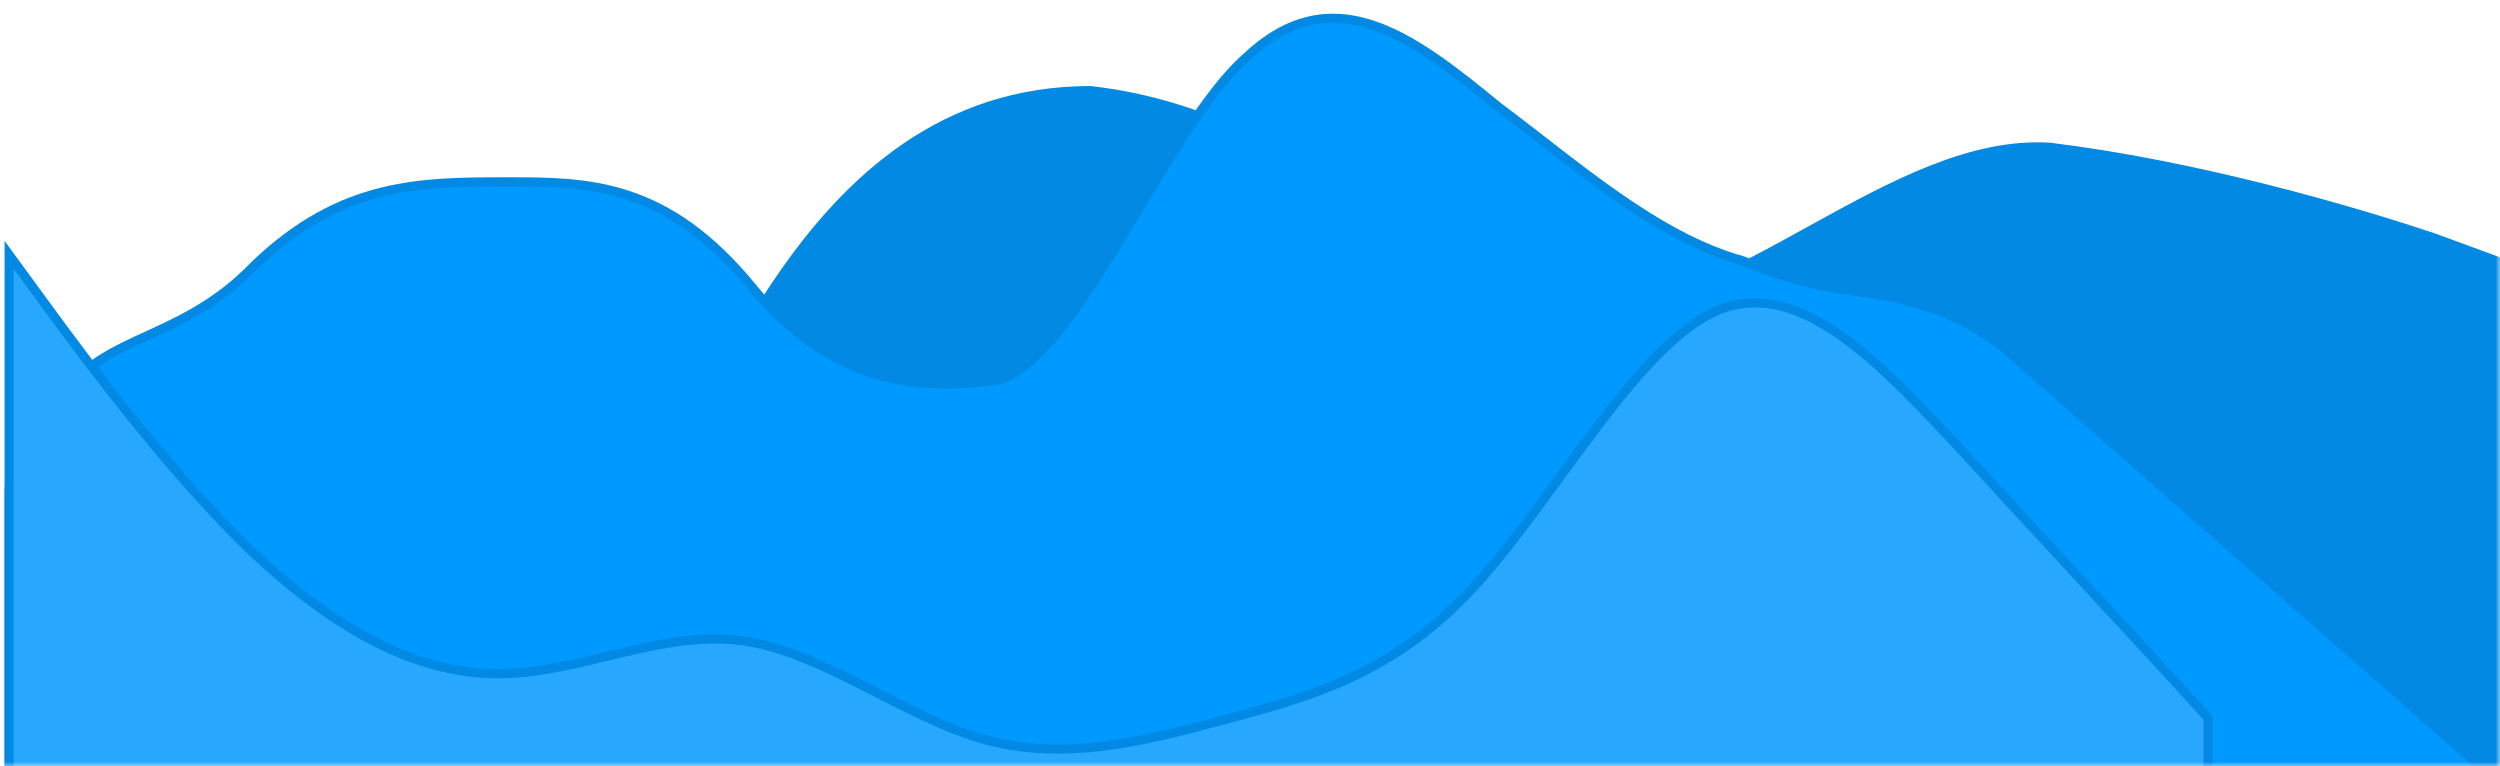 <svg width="274" height="84" viewBox="0 0 274 84" fill="none" xmlns="http://www.w3.org/2000/svg">
<mask id="mask0" mask-type="alpha" maskUnits="userSpaceOnUse" x="0" y="0" width="274" height="84">
<rect width="274" height="84" fill="#C4C4C4"/>
</mask>
<g mask="url(#mask0)">
<g filter="url(#filter0_d)">
<path fill-rule="evenodd" clip-rule="evenodd" d="M41 83.931L67.5 59.431C76.391 46.469 86.5 7.931 118.5 7.931C145 10.931 155.46 32.431 172.5 32.431C189.54 32.431 206.58 13.137 223.62 14.134C239.92 16.129 256.96 21.114 265.85 24.105L274 27.097V83.931H265.85C256.96 83.931 239.92 83.931 223.62 83.931C206.58 83.931 189.54 83.931 172.5 83.931C155.46 83.931 138.42 83.931 122.12 83.931C105.08 83.931 88.04 83.931 79.15 83.931H41Z" fill="#0189E3"/>
<path fill-rule="evenodd" clip-rule="evenodd" d="M41 83.931L67.5 59.431C76.391 46.469 86.5 7.931 118.5 7.931C145 10.931 155.46 32.431 172.5 32.431C189.54 32.431 206.58 13.137 223.62 14.134C239.92 16.129 256.96 21.114 265.85 24.105L274 27.097V83.931H265.85C256.96 83.931 239.92 83.931 223.62 83.931C206.58 83.931 189.54 83.931 172.5 83.931C155.46 83.931 138.42 83.931 122.12 83.931C105.08 83.931 88.04 83.931 79.15 83.931H41Z" stroke="#0189E3"/>
</g>
<g filter="url(#filter1_d)">
<path fill-rule="evenodd" clip-rule="evenodd" d="M0 51.635C0 51.452 0.05 51.272 0.145 51.115L4.752 43.537C8.712 34.416 18.215 36.173 26.927 27.052C36.431 17.931 45.142 17.931 54.646 17.931C63.358 17.931 72.069 17.931 81.573 29.658C90.261 40.054 99.737 40.926 108.43 39.638C108.477 39.631 108.521 39.621 108.566 39.607C117.26 36.896 126.737 12.244 135.427 4.446C144.931 -4.675 153.642 1.84 163.146 9.658C171.835 16.156 180.524 23.951 189.999 26.577C190.048 26.59 190.097 26.608 190.144 26.629C194.441 28.546 198.926 29.515 202.84 30.005C208.87 30.76 214.765 32.72 219.329 36.733L271.009 82.18C271.701 82.789 271.271 83.931 270.349 83.931H217H212.248C208.288 83.931 198.785 83.931 190.073 83.931C180.569 83.931 171.858 83.931 163.146 83.931C153.642 83.931 144.931 83.931 135.427 83.931C126.715 83.931 117.212 83.931 108.5 83.931C99.788 83.931 90.285 83.931 81.573 83.931C72.069 83.931 63.358 83.931 54.646 83.931C45.142 83.931 36.431 83.931 26.927 83.931C18.215 83.931 8.712 83.931 4.752 83.931H1C0.448 83.931 0 83.483 0 82.931V51.635Z" fill="#0099FF"/>
<path fill-rule="evenodd" clip-rule="evenodd" d="M0 51.635C0 51.452 0.05 51.272 0.145 51.115L4.752 43.537C8.712 34.416 18.215 36.173 26.927 27.052C36.431 17.931 45.142 17.931 54.646 17.931C63.358 17.931 72.069 17.931 81.573 29.658C90.261 40.054 99.737 40.926 108.43 39.638C108.477 39.631 108.521 39.621 108.566 39.607C117.26 36.896 126.737 12.244 135.427 4.446C144.931 -4.675 153.642 1.84 163.146 9.658C171.835 16.156 180.524 23.951 189.999 26.577C190.048 26.59 190.097 26.608 190.144 26.629C194.441 28.546 198.926 29.515 202.84 30.005C208.87 30.76 214.765 32.72 219.329 36.733L271.009 82.18C271.701 82.789 271.271 83.931 270.349 83.931H217H212.248C208.288 83.931 198.785 83.931 190.073 83.931C180.569 83.931 171.858 83.931 163.146 83.931C153.642 83.931 144.931 83.931 135.427 83.931C126.715 83.931 117.212 83.931 108.5 83.931C99.788 83.931 90.285 83.931 81.573 83.931C72.069 83.931 63.358 83.931 54.646 83.931C45.142 83.931 36.431 83.931 26.927 83.931C18.215 83.931 8.712 83.931 4.752 83.931H1C0.448 83.931 0 83.483 0 82.931V51.635Z" stroke="#0189E3"/>
</g>
<g filter="url(#filter2_d)">
<path fill-rule="evenodd" clip-rule="evenodd" d="M0 25.931L4.418 31.972C8.837 38.014 17.874 50.097 26.711 58.556C35.748 67.014 44.585 71.847 53.623 71.847C62.459 71.847 71.497 67.014 80.333 68.222C89.17 69.431 98.207 76.681 107.044 79.097C116.082 81.514 124.918 79.097 133.956 76.681C142.793 74.264 151.83 71.847 160.667 62.181C169.503 52.514 178.541 35.597 187.378 31.972C196.415 28.347 205.252 38.014 214.289 47.681C223.126 57.347 232.163 67.014 236.582 71.847L241 76.681V83.931H236.582C232.163 83.931 223.126 83.931 214.289 83.931C205.252 83.931 196.415 83.931 187.378 83.931C178.541 83.931 169.503 83.931 160.667 83.931C151.83 83.931 142.793 83.931 133.956 83.931C124.918 83.931 116.082 83.931 107.044 83.931C98.207 83.931 89.17 83.931 80.333 83.931C71.497 83.931 62.459 83.931 53.623 83.931C44.585 83.931 35.748 83.931 26.711 83.931C17.874 83.931 8.837 83.931 4.418 83.931H0V25.931Z" fill="#27A8FE"/>
<path fill-rule="evenodd" clip-rule="evenodd" d="M0 25.931L4.418 31.972C8.837 38.014 17.874 50.097 26.711 58.556C35.748 67.014 44.585 71.847 53.623 71.847C62.459 71.847 71.497 67.014 80.333 68.222C89.17 69.431 98.207 76.681 107.044 79.097C116.082 81.514 124.918 79.097 133.956 76.681C142.793 74.264 151.83 71.847 160.667 62.181C169.503 52.514 178.541 35.597 187.378 31.972C196.415 28.347 205.252 38.014 214.289 47.681C223.126 57.347 232.163 67.014 236.582 71.847L241 76.681V83.931H236.582C232.163 83.931 223.126 83.931 214.289 83.931C205.252 83.931 196.415 83.931 187.378 83.931C178.541 83.931 169.503 83.931 160.667 83.931C151.83 83.931 142.793 83.931 133.956 83.931C124.918 83.931 116.082 83.931 107.044 83.931C98.207 83.931 89.17 83.931 80.333 83.931C71.497 83.931 62.459 83.931 53.623 83.931C44.585 83.931 35.748 83.931 26.711 83.931C17.874 83.931 8.837 83.931 4.418 83.931H0V25.931Z" stroke="#0189E3"/>
</g>
</g>
<defs>
<filter id="filter0_d" x="26" y="-6.069" width="265" height="108" filterUnits="userSpaceOnUse" color-interpolation-filters="sRGB">
<feFlood flood-opacity="0" result="BackgroundImageFix"/>
<feColorMatrix in="SourceAlpha" type="matrix" values="0 0 0 0 0 0 0 0 0 0 0 0 0 0 0 0 0 0 127 0"/>
<feOffset dx="1" dy="2"/>
<feGaussianBlur stdDeviation="8"/>
<feColorMatrix type="matrix" values="0 0 0 0 0 0 0 0 0 0 0 0 0 0 0 0 0 0 0.14 0"/>
<feBlend mode="normal" in2="BackgroundImageFix" result="effect1_dropShadow"/>
<feBlend mode="normal" in="SourceGraphic" in2="effect1_dropShadow" result="shape"/>
</filter>
<filter id="filter1_d" x="-15" y="-14" width="303.351" height="115.931" filterUnits="userSpaceOnUse" color-interpolation-filters="sRGB">
<feFlood flood-opacity="0" result="BackgroundImageFix"/>
<feColorMatrix in="SourceAlpha" type="matrix" values="0 0 0 0 0 0 0 0 0 0 0 0 0 0 0 0 0 0 127 0"/>
<feOffset dx="1" dy="2"/>
<feGaussianBlur stdDeviation="8"/>
<feColorMatrix type="matrix" values="0 0 0 0 0 0 0 0 0 0 0 0 0 0 0 0 0 0 0.14 0"/>
<feBlend mode="normal" in2="BackgroundImageFix" result="effect1_dropShadow"/>
<feBlend mode="normal" in="SourceGraphic" in2="effect1_dropShadow" result="shape"/>
</filter>
<filter id="filter2_d" x="-15" y="11.931" width="273" height="90" filterUnits="userSpaceOnUse" color-interpolation-filters="sRGB">
<feFlood flood-opacity="0" result="BackgroundImageFix"/>
<feColorMatrix in="SourceAlpha" type="matrix" values="0 0 0 0 0 0 0 0 0 0 0 0 0 0 0 0 0 0 127 0"/>
<feOffset dx="1" dy="2"/>
<feGaussianBlur stdDeviation="8"/>
<feColorMatrix type="matrix" values="0 0 0 0 0 0 0 0 0 0 0 0 0 0 0 0 0 0 0.14 0"/>
<feBlend mode="normal" in2="BackgroundImageFix" result="effect1_dropShadow"/>
<feBlend mode="normal" in="SourceGraphic" in2="effect1_dropShadow" result="shape"/>
</filter>
</defs>
</svg>
